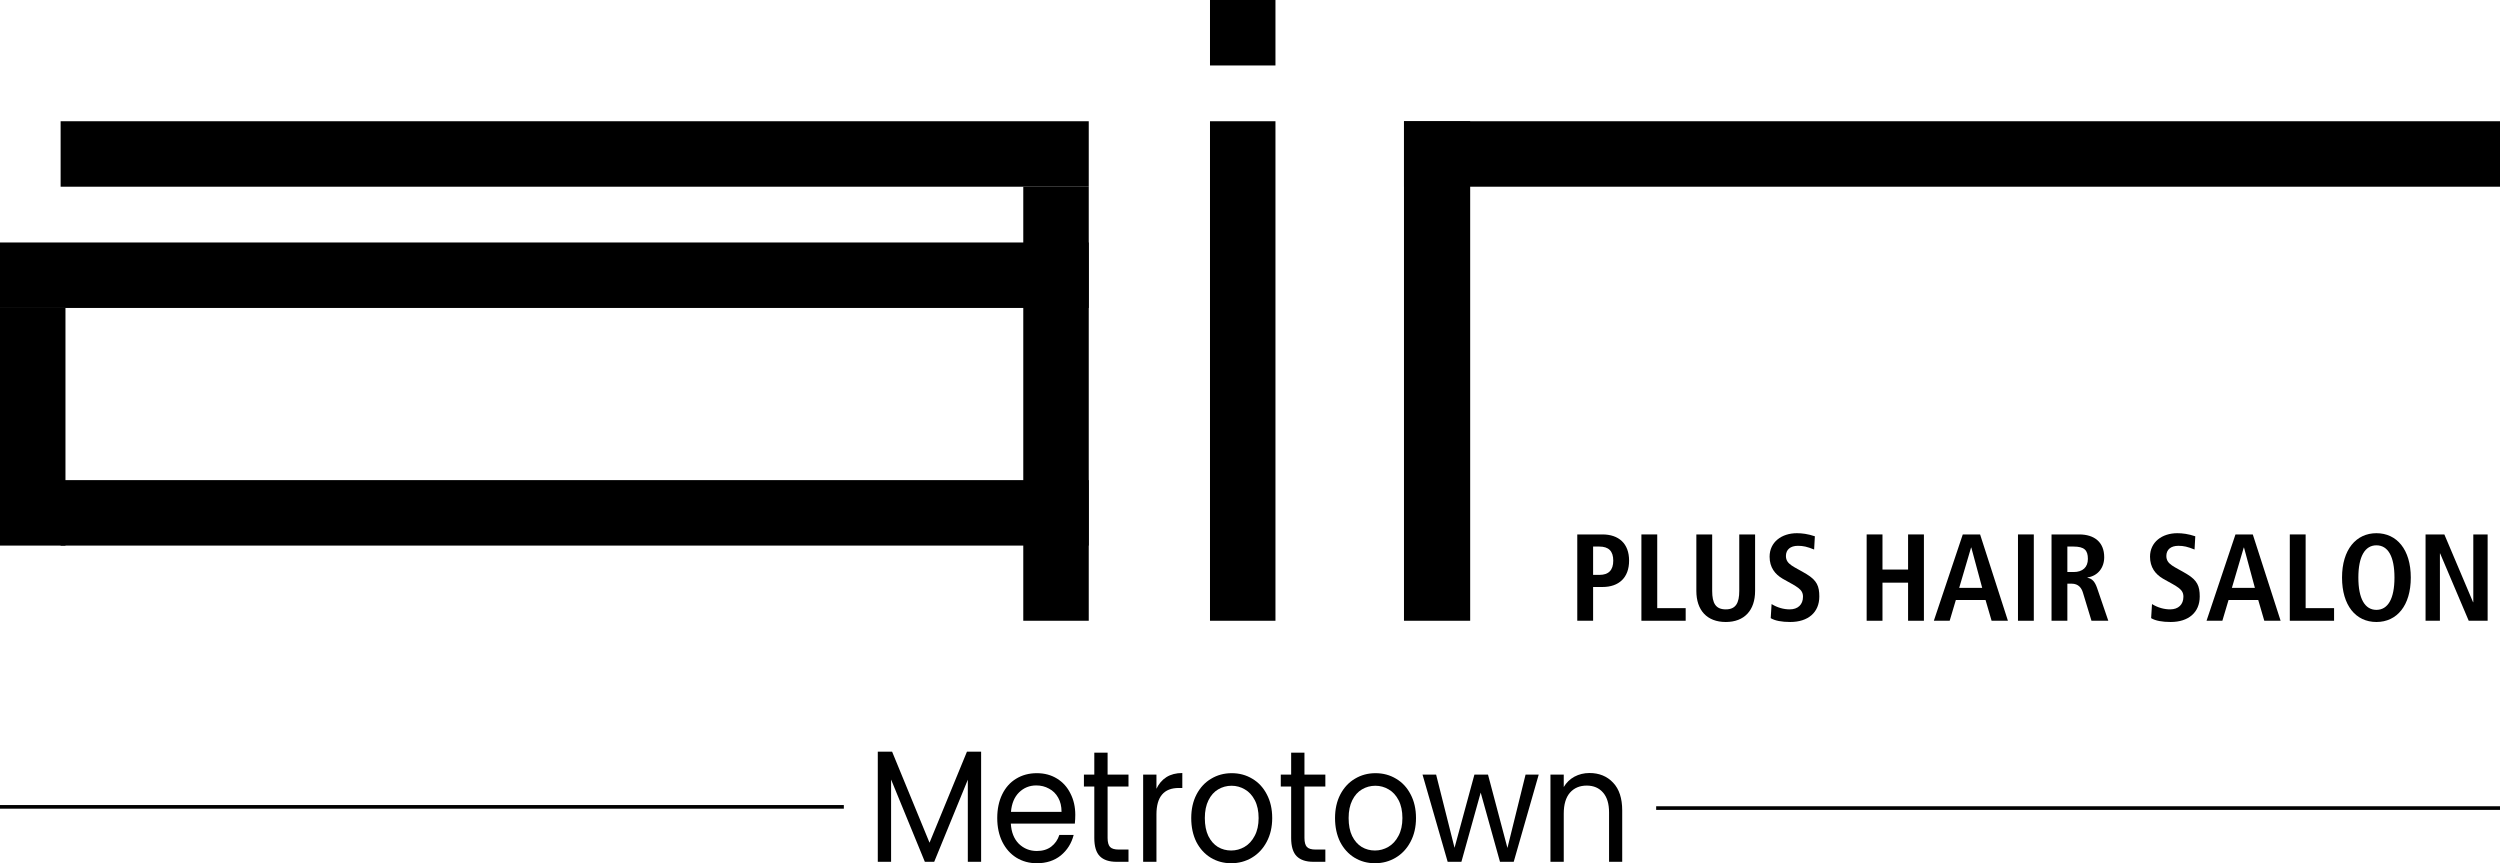 <svg xmlns="http://www.w3.org/2000/svg" width="1031" height="356" viewBox="0 0 1031 356" fill="none"><path d="M579 50H1031V77H579V50Z" fill="black"></path><path d="M606.302 50L606.302 256H579L579 50H606.302Z" fill="black"></path><path d="M526 50L526 256H499L499 50H526Z" fill="black"></path><path d="M526 1.1802e-06L526 27L499 27L499 0L526 1.1802e-06Z" fill="black"></path><path d="M25 50H449V77H25V50Z" fill="black"></path><path d="M25 198H449V225H25V198Z" fill="black"></path><path d="M4.69019e-07 100H449V127H4.69019e-07V100Z" fill="black"></path><path d="M449 77V256H422V77L449 77Z" fill="black"></path><path d="M27 127L27 225H0L4.69019e-07 127H27Z" fill="black"></path><path d="M656.996 255.999H650.468V220.401H660.821C667.553 220.401 671.837 224.124 671.837 231.213C671.837 238.2 667.655 242.076 660.872 242.076H656.996V255.999ZM656.996 237.078H659.648C663.371 237.078 665.309 235.14 665.309 231.213C665.309 227.286 663.422 225.399 659.546 225.399H656.996V237.078Z" fill="black"></path><path d="M695.172 255.999H676.914V220.401H683.442V250.797H695.172V255.999Z" fill="black"></path><path d="M717.272 243.708V220.401H723.8V243.708C723.8 251.715 719.363 256.509 711.713 256.509C703.91 256.509 699.575 251.613 699.575 243.708V220.401H706.103V243.708C706.103 248.808 707.582 251.307 711.713 251.307C715.844 251.307 717.272 248.655 717.272 243.708Z" fill="black"></path><path d="M730.243 254.928L730.6 249.114C732.997 250.593 735.598 251.307 738.097 251.307C741.463 251.307 743.554 249.318 743.554 246.105C743.554 242.892 741.106 242.025 735.241 238.71C731.977 236.823 729.784 233.967 729.784 229.581C729.784 223.563 734.731 219.891 741.055 219.891C743.146 219.891 745.594 220.197 748.45 221.166L748.144 226.623C745.237 225.45 743.656 225.093 741.463 225.093C738.352 225.093 736.516 226.674 736.516 229.275C736.516 232.845 739.831 233.61 745.033 236.772C749.317 239.373 750.286 241.77 750.286 246.003C750.286 252.531 745.696 256.509 738.301 256.509C734.782 256.509 732.028 255.999 730.243 254.928Z" fill="black"></path><path d="M793.42 255.999H786.892V240.291H776.335V255.999H769.807V220.401H776.335V234.885H786.892V220.401H793.42V255.999Z" fill="black"></path><path d="M828.066 255.999H821.334L818.835 247.431H806.595L804.045 255.999H797.517L809.451 220.401H816.591L828.066 255.999ZM817.458 242.433L812.97 225.807H812.868L807.972 242.433H817.458Z" fill="black"></path><path d="M838.741 255.999H832.213V220.401H838.741V255.999Z" fill="black"></path><path d="M869.46 255.999H862.524L859.005 244.422C858.444 242.586 857.271 240.699 854.262 240.699H852.579V255.999H846.051V220.401H857.424C863.799 220.401 867.777 223.665 867.777 229.785C867.777 234.12 865.176 237.486 860.892 238.149V238.302C862.779 238.557 863.952 239.934 864.819 242.433L869.46 255.999ZM852.579 235.905H855.18C858.903 235.905 861.045 233.916 861.045 230.499C861.045 226.878 859.566 225.399 855.078 225.399H852.579V235.905Z" fill="black"></path><path d="M887.128 254.928L887.485 249.114C889.882 250.593 892.483 251.307 894.982 251.307C898.348 251.307 900.439 249.318 900.439 246.105C900.439 242.892 897.991 242.025 892.126 238.71C888.862 236.823 886.669 233.967 886.669 229.581C886.669 223.563 891.616 219.891 897.94 219.891C900.031 219.891 902.479 220.197 905.335 221.166L905.029 226.623C902.122 225.45 900.541 225.093 898.348 225.093C895.237 225.093 893.401 226.674 893.401 229.275C893.401 232.845 896.716 233.61 901.918 236.772C906.202 239.373 907.171 241.77 907.171 246.003C907.171 252.531 902.581 256.509 895.186 256.509C891.667 256.509 888.913 255.999 887.128 254.928Z" fill="black"></path><path d="M940.525 255.999H933.793L931.294 247.431H919.054L916.504 255.999H909.976L921.91 220.401H929.05L940.525 255.999ZM929.917 242.433L925.429 225.807H925.327L920.431 242.433H929.917Z" fill="black"></path><path d="M962.573 255.999H944.315V220.401H950.843V250.797H962.573V255.999Z" fill="black"></path><path d="M980.033 256.509C971.516 256.509 965.855 249.675 965.855 238.2C965.855 226.572 971.72 219.891 980.033 219.891C988.397 219.891 994.211 226.572 994.211 238.2C994.211 249.726 988.499 256.509 980.033 256.509ZM980.033 251.511C984.776 251.511 987.479 246.921 987.479 238.2C987.479 229.581 984.878 224.889 980.033 224.889C975.341 224.889 972.587 229.428 972.587 238.2C972.587 246.921 975.29 251.511 980.033 251.511Z" fill="black"></path><path d="M1025.9 255.999H1018.1L1006.32 228.255H1006.22V255.999H1000.3V220.401H1008.05L1019.89 248.349H1019.99V220.401H1025.9V255.999Z" fill="black"></path><path d="M404.612 310V355.409H399.127V321.549L385.265 355.409H381.407L367.485 321.484V355.409H362V310H367.907L383.336 347.535L398.766 310H404.612Z" fill="black"></path><path d="M443.447 336.051C443.447 337.189 443.386 338.392 443.266 339.66H416.867C417.068 343.204 418.173 345.982 420.182 347.994C422.231 349.963 424.702 350.947 427.595 350.947C429.966 350.947 431.935 350.357 433.502 349.175C435.109 347.951 436.234 346.332 436.877 344.32H442.784C441.9 347.776 440.132 350.597 437.48 352.785C434.828 354.928 431.533 356 427.595 356C424.461 356 421.648 355.234 419.157 353.703C416.706 352.172 414.777 350.007 413.371 347.207C411.965 344.363 411.262 341.082 411.262 337.364C411.262 333.645 411.945 330.386 413.311 327.586C414.677 324.786 416.586 322.643 419.037 321.155C421.528 319.624 424.381 318.859 427.595 318.859C430.729 318.859 433.502 319.602 435.913 321.09C438.324 322.577 440.172 324.633 441.458 327.258C442.784 329.839 443.447 332.77 443.447 336.051ZM437.781 334.805C437.781 332.53 437.319 330.583 436.395 328.964C435.471 327.302 434.205 326.055 432.598 325.224C431.031 324.349 429.283 323.912 427.354 323.912C424.582 323.912 422.211 324.874 420.242 326.799C418.313 328.724 417.208 331.392 416.927 334.805H437.781Z" fill="black"></path><path d="M456.774 324.371V345.566C456.774 347.316 457.115 348.563 457.798 349.307C458.481 350.007 459.667 350.357 461.354 350.357H465.392V355.409H460.45C457.396 355.409 455.106 354.644 453.579 353.113C452.052 351.582 451.289 349.066 451.289 345.566V324.371H447.01V319.449H451.289V310.394H456.774V319.449H465.392V324.371H456.774Z" fill="black"></path><path d="M476.92 325.29C477.884 323.233 479.25 321.637 481.018 320.499C482.826 319.362 485.016 318.793 487.588 318.793V324.961H486.141C479.994 324.961 476.92 328.592 476.92 335.854V355.409H471.435V319.449H476.92V325.29Z" fill="black"></path><path d="M507.721 356C504.628 356 501.815 355.234 499.283 353.703C496.792 352.172 494.823 350.007 493.377 347.207C491.97 344.363 491.267 341.082 491.267 337.364C491.267 333.689 491.991 330.452 493.437 327.652C494.924 324.808 496.933 322.643 499.464 321.155C501.996 319.624 504.828 318.859 507.963 318.859C511.097 318.859 513.929 319.624 516.461 321.155C518.992 322.643 520.981 324.786 522.428 327.586C523.914 330.386 524.658 333.645 524.658 337.364C524.658 341.082 523.894 344.363 522.367 347.207C520.881 350.007 518.852 352.172 516.28 353.703C513.708 355.234 510.856 356 507.721 356ZM507.721 350.75C509.69 350.75 511.539 350.247 513.266 349.241C514.994 348.235 516.38 346.726 517.425 344.713C518.51 342.701 519.052 340.251 519.052 337.364C519.052 334.476 518.53 332.027 517.485 330.014C516.441 328.002 515.075 326.515 513.387 325.552C511.699 324.546 509.871 324.043 507.902 324.043C505.893 324.043 504.045 324.546 502.357 325.552C500.71 326.515 499.384 328.002 498.379 330.014C497.375 332.027 496.873 334.476 496.873 337.364C496.873 340.295 497.355 342.767 498.319 344.779C499.324 346.791 500.65 348.301 502.297 349.307C503.944 350.269 505.753 350.75 507.721 350.75Z" fill="black"></path><path d="M537.957 324.371V345.566C537.957 347.316 538.298 348.563 538.981 349.307C539.664 350.007 540.85 350.357 542.537 350.357H546.575V355.409H541.633C538.579 355.409 536.289 354.644 534.762 353.113C533.235 351.582 532.472 349.066 532.472 345.566V324.371H528.193V319.449H532.472V310.394H537.957V319.449H546.575V324.371H537.957Z" fill="black"></path><path d="M567.023 356C563.929 356 561.116 355.234 558.585 353.703C556.094 352.172 554.125 350.007 552.678 347.207C551.272 344.363 550.569 341.082 550.569 337.364C550.569 333.689 551.292 330.452 552.739 327.652C554.225 324.808 556.234 322.643 558.766 321.155C561.297 319.624 564.13 318.859 567.264 318.859C570.398 318.859 573.231 319.624 575.762 321.155C578.294 322.643 580.283 324.786 581.729 327.586C583.216 330.386 583.959 333.645 583.959 337.364C583.959 341.082 583.196 344.363 581.669 347.207C580.182 350.007 578.153 352.172 575.582 353.703C573.01 355.234 570.157 356 567.023 356ZM567.023 350.75C568.992 350.75 570.84 350.247 572.568 349.241C574.296 348.235 575.682 346.726 576.727 344.713C577.812 342.701 578.354 340.251 578.354 337.364C578.354 334.476 577.832 332.027 576.787 330.014C575.742 328.002 574.376 326.515 572.688 325.552C571.001 324.546 569.173 324.043 567.204 324.043C565.195 324.043 563.346 324.546 561.659 325.552C560.011 326.515 558.685 328.002 557.681 330.014C556.676 332.027 556.174 334.476 556.174 337.364C556.174 340.295 556.656 342.767 557.621 344.779C558.625 346.791 559.951 348.301 561.599 349.307C563.246 350.269 565.054 350.75 567.023 350.75Z" fill="black"></path><path d="M634.566 319.449L624.26 355.409H618.594L610.638 326.864L602.683 355.409H597.017L586.65 319.449H592.256L599.85 349.635L608.047 319.449H613.652L621.668 349.7L629.142 319.449H634.566Z" fill="black"></path><path d="M655.499 318.793C659.517 318.793 662.772 320.127 665.263 322.796C667.754 325.421 669 329.227 669 334.214V355.409H663.576V335.067C663.576 331.48 662.752 328.746 661.104 326.864C659.457 324.94 657.207 323.977 654.354 323.977C651.461 323.977 649.151 324.961 647.423 326.93C645.735 328.899 644.891 331.764 644.891 335.526V355.409H639.407V319.449H644.891V324.568C645.976 322.73 647.443 321.309 649.291 320.302C651.18 319.296 653.249 318.793 655.499 318.793Z" fill="black"></path><path d="M348 332V333.5H0V332H348Z" fill="black"></path><path d="M1031 332.5L1031 334L683 334L683 332.5L1031 332.5Z" fill="black"></path></svg>